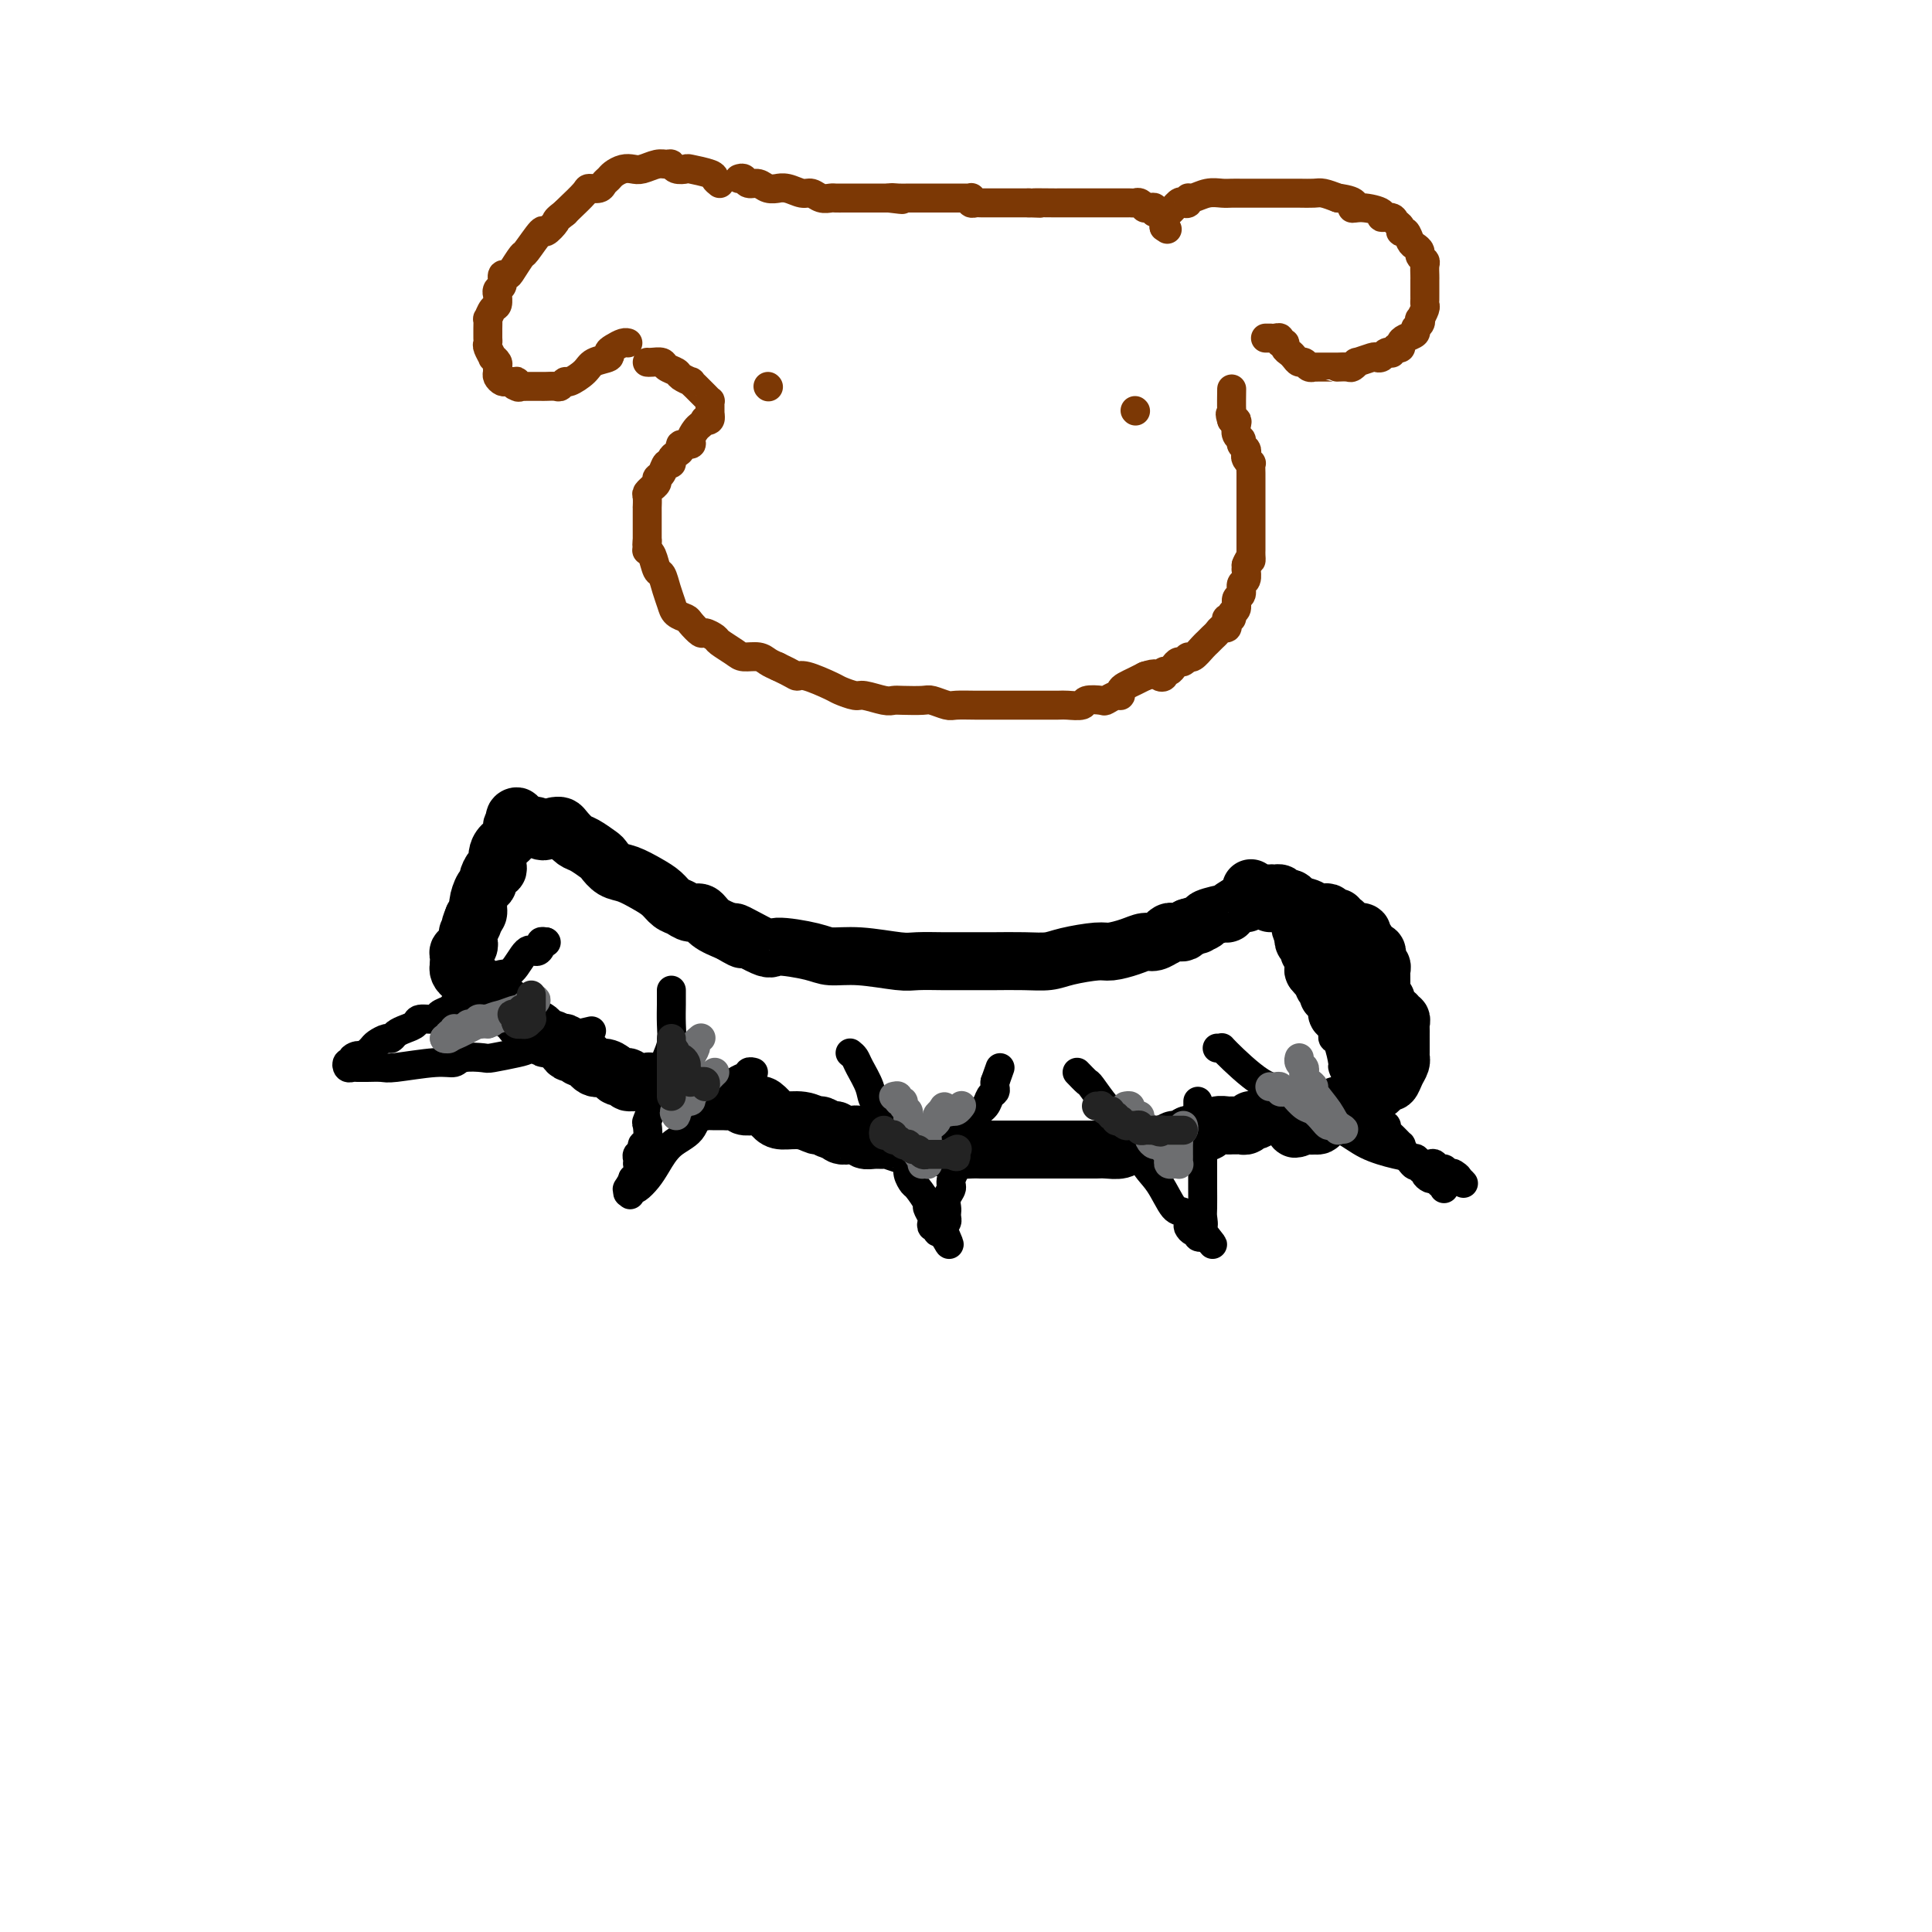 <svg viewBox='0 0 400 400' version='1.1' xmlns='http://www.w3.org/2000/svg' xmlns:xlink='http://www.w3.org/1999/xlink'><g fill='none' stroke='#000000' stroke-width='12' stroke-linecap='round' stroke-linejoin='round'><path d='M115,171c0.026,-0.004 0.052,-0.008 0,0c-0.052,0.008 -0.181,0.028 0,0c0.181,-0.028 0.672,-0.106 1,0c0.328,0.106 0.493,0.394 1,1c0.507,0.606 1.357,1.528 2,2c0.643,0.472 1.080,0.493 2,1c0.920,0.507 2.322,1.501 3,2c0.678,0.499 0.633,0.504 1,1c0.367,0.496 1.148,1.485 2,2c0.852,0.515 1.775,0.557 3,1c1.225,0.443 2.751,1.286 4,2c1.249,0.714 2.222,1.300 3,2c0.778,0.700 1.362,1.514 2,2c0.638,0.486 1.331,0.644 2,1c0.669,0.356 1.313,0.910 2,1c0.687,0.090 1.416,-0.283 2,0c0.584,0.283 1.024,1.224 2,2c0.976,0.776 2.488,1.388 4,2'/><path d='M151,193c5.453,3.218 1.086,0.264 1,0c-0.086,-0.264 4.108,2.163 6,3c1.892,0.837 1.483,0.084 3,0c1.517,-0.084 4.959,0.499 7,1c2.041,0.501 2.679,0.919 4,1c1.321,0.081 3.324,-0.174 6,0c2.676,0.174 6.027,0.779 8,1c1.973,0.221 2.570,0.059 4,0c1.430,-0.059 3.694,-0.016 5,0c1.306,0.016 1.655,0.005 3,0c1.345,-0.005 3.687,-0.004 5,0c1.313,0.004 1.598,0.011 3,0c1.402,-0.011 3.921,-0.041 6,0c2.079,0.041 3.718,0.152 5,0c1.282,-0.152 2.206,-0.567 4,-1c1.794,-0.433 4.458,-0.886 6,-1c1.542,-0.114 1.962,0.109 3,0c1.038,-0.109 2.694,-0.550 4,-1c1.306,-0.450 2.262,-0.909 3,-1c0.738,-0.091 1.258,0.186 2,0c0.742,-0.186 1.704,-0.835 2,-1c0.296,-0.165 -0.075,0.153 0,0c0.075,-0.153 0.598,-0.776 1,-1c0.402,-0.224 0.685,-0.050 1,0c0.315,0.050 0.662,-0.025 1,0c0.338,0.025 0.668,0.150 1,0c0.332,-0.150 0.666,-0.575 1,-1'/><path d='M246,192c4.302,-1.033 0.558,-0.117 0,0c-0.558,0.117 2.071,-0.565 3,-1c0.929,-0.435 0.158,-0.623 1,-1c0.842,-0.377 3.296,-0.942 4,-1c0.704,-0.058 -0.344,0.392 0,0c0.344,-0.392 2.078,-1.626 3,-2c0.922,-0.374 1.032,0.111 1,0c-0.032,-0.111 -0.205,-0.818 0,-1c0.205,-0.182 0.787,0.161 1,0c0.213,-0.161 0.057,-0.828 0,-1c-0.057,-0.172 -0.015,0.150 0,0c0.015,-0.150 0.004,-0.771 0,-1c-0.004,-0.229 -0.001,-0.065 0,0c0.001,0.065 0.001,0.033 0,0'/><path d='M113,172c-0.334,0.113 -0.668,0.226 -1,0c-0.332,-0.226 -0.664,-0.792 -1,-1c-0.336,-0.208 -0.678,-0.060 -1,0c-0.322,0.060 -0.625,0.030 -1,0c-0.375,-0.030 -0.822,-0.060 -1,0c-0.178,0.060 -0.086,0.208 0,0c0.086,-0.208 0.168,-0.774 0,-1c-0.168,-0.226 -0.584,-0.113 -1,0'/><path d='M107,170c-0.930,-0.581 -0.253,-1.033 0,-1c0.253,0.033 0.084,0.551 0,1c-0.084,0.449 -0.082,0.830 0,1c0.082,0.170 0.242,0.128 0,0c-0.242,-0.128 -0.888,-0.343 -1,0c-0.112,0.343 0.311,1.245 0,2c-0.311,0.755 -1.354,1.363 -2,2c-0.646,0.637 -0.895,1.302 -1,2c-0.105,0.698 -0.066,1.430 0,2c0.066,0.570 0.159,0.977 0,1c-0.159,0.023 -0.568,-0.338 -1,0c-0.432,0.338 -0.885,1.376 -1,2c-0.115,0.624 0.110,0.836 0,1c-0.110,0.164 -0.555,0.281 -1,1c-0.445,0.719 -0.889,2.040 -1,3c-0.111,0.960 0.111,1.560 0,2c-0.111,0.440 -0.556,0.720 -1,1'/><path d='M98,190c-1.332,3.196 -0.161,1.185 0,1c0.161,-0.185 -0.688,1.456 -1,2c-0.312,0.544 -0.088,-0.008 0,0c0.088,0.008 0.039,0.577 0,1c-0.039,0.423 -0.067,0.701 0,1c0.067,0.299 0.228,0.619 0,1c-0.228,0.381 -0.846,0.823 -1,1c-0.154,0.177 0.155,0.090 0,0c-0.155,-0.090 -0.774,-0.181 -1,0c-0.226,0.181 -0.061,0.636 0,1c0.061,0.364 0.016,0.636 0,1c-0.016,0.364 -0.005,0.818 0,1c0.005,0.182 0.002,0.091 0,0'/><path d='M95,200c-0.081,0.301 -0.162,0.602 0,1c0.162,0.398 0.569,0.894 1,1c0.431,0.106 0.888,-0.179 1,0c0.112,0.179 -0.120,0.822 0,1c0.120,0.178 0.592,-0.109 1,0c0.408,0.109 0.750,0.614 1,1c0.250,0.386 0.406,0.653 1,1c0.594,0.347 1.625,0.776 2,1c0.375,0.224 0.093,0.245 1,1c0.907,0.755 3.002,2.243 4,3c0.998,0.757 0.897,0.781 1,1c0.103,0.219 0.408,0.632 1,1c0.592,0.368 1.471,0.690 2,1c0.529,0.310 0.709,0.609 1,1c0.291,0.391 0.694,0.875 1,1c0.306,0.125 0.516,-0.107 1,0c0.484,0.107 1.242,0.554 2,1'/><path d='M116,216c3.488,2.432 1.708,0.512 1,0c-0.708,-0.512 -0.345,0.382 0,1c0.345,0.618 0.673,0.958 1,1c0.327,0.042 0.654,-0.214 1,0c0.346,0.214 0.713,0.897 1,1c0.287,0.103 0.495,-0.375 1,0c0.505,0.375 1.306,1.602 2,2c0.694,0.398 1.281,-0.033 2,0c0.719,0.033 1.571,0.531 2,1c0.429,0.469 0.434,0.911 1,1c0.566,0.089 1.694,-0.173 2,0c0.306,0.173 -0.208,0.783 0,1c0.208,0.217 1.139,0.042 2,0c0.861,-0.042 1.653,0.049 2,0c0.347,-0.049 0.249,-0.238 1,0c0.751,0.238 2.352,0.905 3,1c0.648,0.095 0.344,-0.381 1,0c0.656,0.381 2.272,1.619 3,2c0.728,0.381 0.566,-0.094 1,0c0.434,0.094 1.463,0.758 2,1c0.537,0.242 0.582,0.064 1,0c0.418,-0.064 1.210,-0.013 2,0c0.790,0.013 1.577,-0.011 2,0c0.423,0.011 0.481,0.055 1,0c0.519,-0.055 1.498,-0.211 2,0c0.502,0.211 0.527,0.789 1,1c0.473,0.211 1.395,0.057 2,0c0.605,-0.057 0.894,-0.015 1,0c0.106,0.015 0.030,0.004 0,0c-0.030,-0.004 -0.015,-0.002 0,0'/><path d='M157,229c0.231,-0.194 0.461,-0.388 1,0c0.539,0.388 1.386,1.357 2,2c0.614,0.643 0.994,0.961 2,1c1.006,0.039 2.637,-0.201 4,0c1.363,0.201 2.459,0.842 3,1c0.541,0.158 0.529,-0.168 1,0c0.471,0.168 1.425,0.829 2,1c0.575,0.171 0.769,-0.146 1,0c0.231,0.146 0.498,0.757 1,1c0.502,0.243 1.238,0.118 2,0c0.762,-0.118 1.550,-0.229 2,0c0.450,0.229 0.562,0.797 1,1c0.438,0.203 1.202,0.040 2,0c0.798,-0.040 1.631,0.042 2,0c0.369,-0.042 0.273,-0.207 1,0c0.727,0.207 2.277,0.788 3,1c0.723,0.212 0.618,0.057 1,0c0.382,-0.057 1.252,-0.016 2,0c0.748,0.016 1.374,0.008 2,0'/><path d='M192,237c5.746,1.254 2.612,0.389 2,0c-0.612,-0.389 1.297,-0.300 2,0c0.703,0.300 0.201,0.813 1,1c0.799,0.187 2.900,0.050 4,0c1.100,-0.050 1.199,-0.013 2,0c0.801,0.013 2.306,0.004 3,0c0.694,-0.004 0.578,-0.001 1,0c0.422,0.001 1.381,0.000 2,0c0.619,-0.000 0.897,-0.000 1,0c0.103,0.000 0.029,0.000 0,0c-0.029,-0.000 -0.015,-0.000 0,0'/><path d='M210,238c0.266,-0.000 0.532,-0.000 1,0c0.468,0.000 1.136,0.000 2,0c0.864,-0.000 1.922,-0.000 3,0c1.078,0.000 2.176,0.000 3,0c0.824,-0.000 1.374,-0.000 2,0c0.626,0.000 1.326,0.001 2,0c0.674,-0.001 1.320,-0.004 2,0c0.680,0.004 1.393,0.015 2,0c0.607,-0.015 1.107,-0.057 2,0c0.893,0.057 2.178,0.212 3,0c0.822,-0.212 1.180,-0.793 2,-1c0.820,-0.207 2.102,-0.040 3,0c0.898,0.040 1.411,-0.045 2,0c0.589,0.045 1.255,0.222 2,0c0.745,-0.222 1.571,-0.843 2,-1c0.429,-0.157 0.462,0.150 1,0c0.538,-0.150 1.582,-0.757 2,-1c0.418,-0.243 0.209,-0.121 0,0'/><path d='M246,235c6.213,-0.707 3.745,-0.974 3,-1c-0.745,-0.026 0.234,0.189 1,0c0.766,-0.189 1.319,-0.783 2,-1c0.681,-0.217 1.492,-0.057 2,0c0.508,0.057 0.714,0.012 1,0c0.286,-0.012 0.650,0.011 1,0c0.350,-0.011 0.684,-0.054 1,0c0.316,0.054 0.613,0.207 1,0c0.387,-0.207 0.864,-0.773 1,-1c0.136,-0.227 -0.070,-0.114 0,0c0.070,0.114 0.415,0.228 1,0c0.585,-0.228 1.410,-0.797 2,-1c0.590,-0.203 0.946,-0.040 1,0c0.054,0.040 -0.192,-0.042 0,0c0.192,0.042 0.822,0.207 1,0c0.178,-0.207 -0.097,-0.788 0,-1c0.097,-0.212 0.564,-0.057 1,0c0.436,0.057 0.839,0.016 1,0c0.161,-0.016 0.081,-0.008 0,0'/><path d='M263,187c0.024,-0.307 0.048,-0.615 0,-1c-0.048,-0.385 -0.168,-0.849 0,-1c0.168,-0.151 0.622,0.011 1,0c0.378,-0.011 0.679,-0.195 1,0c0.321,0.195 0.663,0.770 1,1c0.337,0.230 0.668,0.115 1,0'/><path d='M267,186c0.672,0.027 0.351,0.595 1,1c0.649,0.405 2.268,0.649 3,1c0.732,0.351 0.578,0.811 1,1c0.422,0.189 1.418,0.107 2,0c0.582,-0.107 0.748,-0.240 1,0c0.252,0.240 0.591,0.852 1,1c0.409,0.148 0.888,-0.167 1,0c0.112,0.167 -0.143,0.815 0,1c0.143,0.185 0.683,-0.095 1,0c0.317,0.095 0.409,0.564 1,1c0.591,0.436 1.679,0.838 2,1c0.321,0.162 -0.125,0.085 0,0c0.125,-0.085 0.822,-0.177 1,0c0.178,0.177 -0.164,0.622 0,1c0.164,0.378 0.832,0.689 1,1c0.168,0.311 -0.165,0.622 0,1c0.165,0.378 0.829,0.822 1,1c0.171,0.178 -0.151,0.090 0,0c0.151,-0.090 0.776,-0.183 1,0c0.224,0.183 0.046,0.640 0,1c-0.046,0.360 0.040,0.621 0,1c-0.040,0.379 -0.207,0.875 0,1c0.207,0.125 0.788,-0.121 1,0c0.212,0.121 0.057,0.610 0,1c-0.057,0.390 -0.015,0.683 0,1c0.015,0.317 0.004,0.660 0,1c-0.004,0.340 -0.001,0.679 0,1c0.001,0.321 0.000,0.625 0,1c-0.000,0.375 -0.000,0.821 0,1c0.000,0.179 0.000,0.089 0,0'/><path d='M286,206c0.863,2.188 1.020,1.160 1,1c-0.020,-0.160 -0.217,0.550 0,1c0.217,0.450 0.846,0.642 1,1c0.154,0.358 -0.169,0.884 0,1c0.169,0.116 0.830,-0.176 1,0c0.170,0.176 -0.151,0.820 0,1c0.151,0.180 0.772,-0.106 1,0c0.228,0.106 0.061,0.602 0,1c-0.061,0.398 -0.016,0.698 0,1c0.016,0.302 0.004,0.606 0,1c-0.004,0.394 -0.001,0.879 0,1c0.001,0.121 0.000,-0.121 0,0c-0.000,0.121 -0.000,0.606 0,1c0.000,0.394 0.001,0.696 0,1c-0.001,0.304 -0.003,0.609 0,1c0.003,0.391 0.012,0.869 0,1c-0.012,0.131 -0.044,-0.086 0,0c0.044,0.086 0.164,0.475 0,1c-0.164,0.525 -0.613,1.186 -1,2c-0.387,0.814 -0.713,1.780 -1,2c-0.287,0.220 -0.537,-0.307 -1,0c-0.463,0.307 -1.140,1.448 -2,2c-0.860,0.552 -1.904,0.516 -3,1c-1.096,0.484 -2.244,1.489 -3,2c-0.756,0.511 -1.120,0.529 -2,1c-0.880,0.471 -2.277,1.394 -3,2c-0.723,0.606 -0.771,0.894 -1,1c-0.229,0.106 -0.639,0.028 -1,0c-0.361,-0.028 -0.675,-0.008 -1,0c-0.325,0.008 -0.663,0.004 -1,0'/><path d='M270,233c-3.060,1.391 -1.710,0.370 -1,0c0.710,-0.370 0.781,-0.089 1,0c0.219,0.089 0.587,-0.014 1,0c0.413,0.014 0.870,0.143 1,0c0.130,-0.143 -0.067,-0.559 0,-1c0.067,-0.441 0.397,-0.906 1,-1c0.603,-0.094 1.480,0.185 2,0c0.520,-0.185 0.682,-0.833 1,-1c0.318,-0.167 0.792,0.147 1,0c0.208,-0.147 0.150,-0.756 0,-1c-0.150,-0.244 -0.394,-0.122 0,0c0.394,0.122 1.425,0.244 2,0c0.575,-0.244 0.694,-0.853 1,-1c0.306,-0.147 0.799,0.167 1,0c0.201,-0.167 0.110,-0.814 0,-1c-0.110,-0.186 -0.240,0.090 0,0c0.240,-0.090 0.849,-0.545 1,-1c0.151,-0.455 -0.156,-0.909 0,-1c0.156,-0.091 0.774,0.183 1,0c0.226,-0.183 0.061,-0.823 0,-1c-0.061,-0.177 -0.016,0.107 0,0c0.016,-0.107 0.004,-0.606 0,-1c-0.004,-0.394 -0.001,-0.683 0,-1c0.001,-0.317 0.000,-0.662 0,-1c-0.000,-0.338 -0.000,-0.669 0,-1'/><path d='M283,220c0.684,-1.567 0.394,-0.983 0,-1c-0.394,-0.017 -0.894,-0.633 -1,-1c-0.106,-0.367 0.180,-0.483 0,-1c-0.180,-0.517 -0.826,-1.434 -1,-2c-0.174,-0.566 0.125,-0.782 0,-1c-0.125,-0.218 -0.673,-0.440 -1,-1c-0.327,-0.560 -0.431,-1.459 -1,-2c-0.569,-0.541 -1.601,-0.723 -2,-1c-0.399,-0.277 -0.163,-0.648 0,-1c0.163,-0.352 0.255,-0.686 0,-1c-0.255,-0.314 -0.857,-0.609 -1,-1c-0.143,-0.391 0.173,-0.878 0,-1c-0.173,-0.122 -0.835,0.121 -1,0c-0.165,-0.121 0.166,-0.606 0,-1c-0.166,-0.394 -0.828,-0.698 -1,-1c-0.172,-0.302 0.146,-0.602 0,-1c-0.146,-0.398 -0.757,-0.893 -1,-1c-0.243,-0.107 -0.118,0.175 0,0c0.118,-0.175 0.228,-0.807 0,-1c-0.228,-0.193 -0.793,0.054 -1,0c-0.207,-0.054 -0.054,-0.407 0,-1c0.054,-0.593 0.011,-1.426 0,-2c-0.011,-0.574 0.012,-0.889 0,-1c-0.012,-0.111 -0.060,-0.019 0,0c0.060,0.019 0.226,-0.036 0,0c-0.226,0.036 -0.844,0.164 -1,0c-0.156,-0.164 0.150,-0.621 0,-1c-0.150,-0.379 -0.757,-0.680 -1,-1c-0.243,-0.320 -0.121,-0.660 0,-1'/><path d='M270,194c-1.845,-4.005 0.042,-1.018 1,0c0.958,1.018 0.988,0.067 1,0c0.012,-0.067 0.005,0.750 0,1c-0.005,0.250 -0.009,-0.066 0,0c0.009,0.066 0.029,0.514 0,1c-0.029,0.486 -0.109,1.009 0,1c0.109,-0.009 0.408,-0.549 1,0c0.592,0.549 1.478,2.187 2,3c0.522,0.813 0.679,0.800 1,1c0.321,0.200 0.805,0.614 1,1c0.195,0.386 0.101,0.744 0,1c-0.101,0.256 -0.209,0.409 0,1c0.209,0.591 0.735,1.619 1,2c0.265,0.381 0.269,0.113 0,0c-0.269,-0.113 -0.811,-0.071 -1,0c-0.189,0.071 -0.026,0.173 0,0c0.026,-0.173 -0.087,-0.619 0,-1c0.087,-0.381 0.373,-0.695 0,-1c-0.373,-0.305 -1.404,-0.601 -2,-1c-0.596,-0.399 -0.758,-0.901 -1,-1c-0.242,-0.099 -0.565,0.204 -1,0c-0.435,-0.204 -0.981,-0.915 -1,-1c-0.019,-0.085 0.491,0.458 1,1'/><path d='M273,202c-0.548,-0.679 0.583,-0.375 1,0c0.417,0.375 0.119,0.821 0,1c-0.119,0.179 -0.060,0.089 0,0'/></g>
<g fill='none' stroke='#000000' stroke-width='6' stroke-linecap='round' stroke-linejoin='round'><path d='M113,195c0.000,0.000 0.100,0.100 0.1,0.1'/><path d='M113,195c-0.442,-0.074 -0.884,-0.149 -1,0c-0.116,0.149 0.094,0.520 0,1c-0.094,0.480 -0.491,1.067 -1,1c-0.509,-0.067 -1.129,-0.789 -2,0c-0.871,0.789 -1.994,3.090 -3,4c-1.006,0.910 -1.895,0.429 -3,1c-1.105,0.571 -2.428,2.195 -3,3c-0.572,0.805 -0.395,0.793 -1,1c-0.605,0.207 -1.991,0.634 -3,1c-1.009,0.366 -1.640,0.672 -2,1c-0.360,0.328 -0.449,0.679 -1,1c-0.551,0.321 -1.565,0.611 -2,1c-0.435,0.389 -0.291,0.878 -1,1c-0.709,0.122 -2.270,-0.121 -3,0c-0.730,0.121 -0.628,0.606 -1,1c-0.372,0.394 -1.217,0.697 -2,1c-0.783,0.303 -1.505,0.606 -2,1c-0.495,0.394 -0.762,0.879 -1,1c-0.238,0.121 -0.445,-0.122 -1,0c-0.555,0.122 -1.457,0.610 -2,1c-0.543,0.390 -0.727,0.683 -1,1c-0.273,0.317 -0.637,0.659 -1,1'/><path d='M76,218c-6.112,3.802 -2.892,1.807 -2,1c0.892,-0.807 -0.542,-0.427 -1,0c-0.458,0.427 0.062,0.899 0,1c-0.062,0.101 -0.707,-0.169 -1,0c-0.293,0.169 -0.235,0.777 0,1c0.235,0.223 0.648,0.059 1,0c0.352,-0.059 0.645,-0.015 1,0c0.355,0.015 0.773,-0.000 1,0c0.227,0.000 0.264,0.015 1,0c0.736,-0.015 2.173,-0.060 3,0c0.827,0.060 1.045,0.226 3,0c1.955,-0.226 5.647,-0.844 8,-1c2.353,-0.156 3.365,0.151 4,0c0.635,-0.151 0.891,-0.760 2,-1c1.109,-0.240 3.071,-0.110 4,0c0.929,0.110 0.826,0.201 2,0c1.174,-0.201 3.624,-0.695 5,-1c1.376,-0.305 1.678,-0.420 3,-1c1.322,-0.580 3.663,-1.623 5,-2c1.337,-0.377 1.669,-0.087 2,0c0.331,0.087 0.660,-0.029 1,0c0.340,0.029 0.689,0.204 1,0c0.311,-0.204 0.584,-0.786 1,-1c0.416,-0.214 0.976,-0.061 1,0c0.024,0.061 -0.488,0.031 -1,0'/><path d='M120,214c4.333,-1.000 2.167,-0.500 0,0'/><path d='M139,205c0.001,0.314 0.001,0.629 0,1c-0.001,0.371 -0.004,0.799 0,1c0.004,0.201 0.013,0.176 0,1c-0.013,0.824 -0.050,2.497 0,4c0.050,1.503 0.186,2.834 0,4c-0.186,1.166 -0.695,2.166 -1,3c-0.305,0.834 -0.408,1.503 -1,3c-0.592,1.497 -1.674,3.823 -2,5c-0.326,1.177 0.105,1.204 0,2c-0.105,0.796 -0.745,2.360 -1,3c-0.255,0.640 -0.125,0.357 0,1c0.125,0.643 0.244,2.213 0,3c-0.244,0.787 -0.850,0.789 -1,1c-0.150,0.211 0.156,0.629 0,1c-0.156,0.371 -0.773,0.695 -1,1c-0.227,0.305 -0.064,0.593 0,1c0.064,0.407 0.027,0.934 0,1c-0.027,0.066 -0.046,-0.328 0,0c0.046,0.328 0.156,1.380 0,2c-0.156,0.620 -0.578,0.810 -1,1'/><path d='M131,244c-1.177,6.194 -0.120,2.178 0,1c0.120,-1.178 -0.697,0.483 -1,1c-0.303,0.517 -0.093,-0.109 0,0c0.093,0.109 0.070,0.952 0,1c-0.070,0.048 -0.185,-0.699 0,-1c0.185,-0.301 0.670,-0.157 1,0c0.330,0.157 0.505,0.325 1,0c0.495,-0.325 1.311,-1.144 2,-2c0.689,-0.856 1.253,-1.749 2,-3c0.747,-1.251 1.679,-2.860 3,-4c1.321,-1.140 3.030,-1.810 4,-3c0.970,-1.190 1.200,-2.901 2,-4c0.800,-1.099 2.170,-1.586 3,-2c0.830,-0.414 1.118,-0.756 1,-1c-0.118,-0.244 -0.644,-0.390 0,-1c0.644,-0.610 2.459,-1.684 3,-2c0.541,-0.316 -0.191,0.126 0,0c0.191,-0.126 1.305,-0.818 2,-1c0.695,-0.182 0.970,0.147 1,0c0.030,-0.147 -0.184,-0.770 0,-1c0.184,-0.230 0.767,-0.066 1,0c0.233,0.066 0.117,0.033 0,0'/><path d='M176,218c0.366,0.296 0.733,0.592 1,1c0.267,0.408 0.435,0.929 1,2c0.565,1.071 1.528,2.691 2,4c0.472,1.309 0.454,2.308 1,3c0.546,0.692 1.655,1.077 2,2c0.345,0.923 -0.075,2.383 0,3c0.075,0.617 0.646,0.392 1,1c0.354,0.608 0.490,2.051 1,3c0.510,0.949 1.392,1.404 2,2c0.608,0.596 0.941,1.333 1,2c0.059,0.667 -0.157,1.263 0,2c0.157,0.737 0.687,1.616 1,2c0.313,0.384 0.410,0.274 1,1c0.590,0.726 1.674,2.290 2,3c0.326,0.710 -0.105,0.568 0,1c0.105,0.432 0.745,1.440 1,2c0.255,0.560 0.123,0.672 0,1c-0.123,0.328 -0.239,0.871 0,1c0.239,0.129 0.834,-0.158 1,0c0.166,0.158 -0.095,0.759 0,1c0.095,0.241 0.548,0.120 1,0'/><path d='M195,255c2.956,5.561 0.844,0.965 0,-1c-0.844,-1.965 -0.422,-1.299 0,-1c0.422,0.299 0.844,0.232 1,0c0.156,-0.232 0.046,-0.629 0,-1c-0.046,-0.371 -0.028,-0.716 0,-1c0.028,-0.284 0.067,-0.506 0,-1c-0.067,-0.494 -0.240,-1.259 0,-2c0.240,-0.741 0.891,-1.459 1,-2c0.109,-0.541 -0.325,-0.906 0,-2c0.325,-1.094 1.410,-2.916 2,-4c0.590,-1.084 0.687,-1.431 1,-2c0.313,-0.569 0.843,-1.361 1,-2c0.157,-0.639 -0.059,-1.127 0,-2c0.059,-0.873 0.394,-2.132 1,-3c0.606,-0.868 1.483,-1.347 2,-2c0.517,-0.653 0.674,-1.481 1,-2c0.326,-0.519 0.819,-0.727 1,-1c0.181,-0.273 0.048,-0.609 0,-1c-0.048,-0.391 -0.013,-0.836 0,-1c0.013,-0.164 0.004,-0.047 0,0c-0.004,0.047 -0.002,0.023 0,0'/><path d='M206,224c1.833,-5.167 0.917,-2.583 0,0'/><path d='M223,222c0.809,0.842 1.618,1.684 2,2c0.382,0.316 0.338,0.106 1,1c0.662,0.894 2.031,2.892 3,4c0.969,1.108 1.539,1.325 2,2c0.461,0.675 0.812,1.809 1,2c0.188,0.191 0.214,-0.561 1,0c0.786,0.561 2.333,2.436 3,4c0.667,1.564 0.456,2.818 1,4c0.544,1.182 1.844,2.291 3,4c1.156,1.709 2.169,4.017 3,5c0.831,0.983 1.481,0.641 2,1c0.519,0.359 0.909,1.420 1,2c0.091,0.580 -0.115,0.678 0,1c0.115,0.322 0.553,0.868 1,1c0.447,0.132 0.903,-0.150 1,0c0.097,0.150 -0.166,0.733 0,1c0.166,0.267 0.762,0.219 1,0c0.238,-0.219 0.119,-0.610 0,-1'/><path d='M249,255c4.022,5.138 1.078,1.482 0,0c-1.078,-1.482 -0.289,-0.792 0,-1c0.289,-0.208 0.077,-1.315 0,-2c-0.077,-0.685 -0.021,-0.947 0,-2c0.021,-1.053 0.006,-2.898 0,-4c-0.006,-1.102 -0.002,-1.461 0,-2c0.002,-0.539 0.001,-1.257 0,-2c-0.001,-0.743 -0.004,-1.511 0,-2c0.004,-0.489 0.015,-0.698 0,-1c-0.015,-0.302 -0.057,-0.697 0,-1c0.057,-0.303 0.211,-0.515 0,-1c-0.211,-0.485 -0.789,-1.243 -1,-2c-0.211,-0.757 -0.057,-1.512 0,-2c0.057,-0.488 0.015,-0.709 0,-1c-0.015,-0.291 -0.004,-0.653 0,-1c0.004,-0.347 0.001,-0.681 0,-1c-0.001,-0.319 -0.000,-0.624 0,-1c0.000,-0.376 0.000,-0.822 0,-1c-0.000,-0.178 -0.000,-0.089 0,0'/><path d='M252,217c0.487,0.059 0.973,0.117 1,0c0.027,-0.117 -0.407,-0.410 1,1c1.407,1.410 4.654,4.525 7,6c2.346,1.475 3.791,1.312 5,2c1.209,0.688 2.181,2.228 3,3c0.819,0.772 1.483,0.777 2,1c0.517,0.223 0.885,0.665 1,1c0.115,0.335 -0.025,0.562 1,1c1.025,0.438 3.215,1.088 5,2c1.785,0.912 3.164,2.087 5,3c1.836,0.913 4.127,1.564 6,2c1.873,0.436 3.328,0.657 4,1c0.672,0.343 0.562,0.809 1,1c0.438,0.191 1.424,0.106 2,0c0.576,-0.106 0.742,-0.235 1,0c0.258,0.235 0.608,0.832 1,1c0.392,0.168 0.826,-0.095 1,0c0.174,0.095 0.087,0.547 0,1'/><path d='M299,243c4.585,1.812 2.549,0.341 2,0c-0.549,-0.341 0.391,0.447 1,1c0.609,0.553 0.888,0.872 1,1c0.112,0.128 0.056,0.064 0,0'/><path d='M276,213c0.022,0.308 0.044,0.617 0,1c-0.044,0.383 -0.152,0.842 0,1c0.152,0.158 0.566,0.016 1,1c0.434,0.984 0.890,3.093 1,4c0.110,0.907 -0.125,0.610 0,1c0.125,0.390 0.610,1.466 1,2c0.390,0.534 0.685,0.527 1,1c0.315,0.473 0.649,1.425 1,2c0.351,0.575 0.720,0.771 1,1c0.280,0.229 0.471,0.491 1,1c0.529,0.509 1.395,1.264 2,2c0.605,0.736 0.948,1.453 1,2c0.052,0.547 -0.189,0.925 0,1c0.189,0.075 0.806,-0.153 1,0c0.194,0.153 -0.036,0.687 0,1c0.036,0.313 0.340,0.403 1,1c0.660,0.597 1.678,1.699 2,2c0.322,0.301 -0.051,-0.200 0,0c0.051,0.200 0.525,1.100 1,2'/><path d='M291,239c2.714,4.183 1.999,1.642 2,1c0.001,-0.642 0.717,0.615 1,1c0.283,0.385 0.131,-0.103 0,0c-0.131,0.103 -0.243,0.799 0,1c0.243,0.201 0.840,-0.091 1,0c0.160,0.091 -0.116,0.564 0,1c0.116,0.436 0.623,0.834 1,1c0.377,0.166 0.623,0.101 1,0c0.377,-0.101 0.886,-0.237 1,0c0.114,0.237 -0.166,0.848 0,1c0.166,0.152 0.776,-0.155 1,0c0.224,0.155 0.060,0.773 0,1c-0.060,0.227 -0.017,0.065 0,0c0.017,-0.065 0.009,-0.032 0,0'/></g>
<g fill='none' stroke='#6D6E70' stroke-width='6' stroke-linecap='round' stroke-linejoin='round'><path d='M92,215c0.657,-0.104 1.314,-0.209 3,-1c1.686,-0.791 4.402,-2.269 6,-3c1.598,-0.731 2.077,-0.717 3,-1c0.923,-0.283 2.291,-0.864 3,-1c0.709,-0.136 0.760,0.173 1,0c0.240,-0.173 0.668,-0.827 1,-1c0.332,-0.173 0.569,0.135 1,0c0.431,-0.135 1.055,-0.713 1,-1c-0.055,-0.287 -0.788,-0.283 -1,0c-0.212,0.283 0.097,0.845 0,1c-0.097,0.155 -0.599,-0.099 -1,0c-0.401,0.099 -0.700,0.549 -1,1'/><path d='M108,209c2.161,-0.745 -0.436,0.393 -2,1c-1.564,0.607 -2.094,0.683 -3,1c-0.906,0.317 -2.189,0.873 -3,1c-0.811,0.127 -1.150,-0.177 -2,0c-0.850,0.177 -2.213,0.836 -3,1c-0.787,0.164 -1.000,-0.167 -1,0c0.000,0.167 0.214,0.830 0,1c-0.214,0.170 -0.854,-0.154 -1,0c-0.146,0.154 0.202,0.785 0,1c-0.202,0.215 -0.955,0.015 -1,0c-0.045,-0.015 0.618,0.155 1,0c0.382,-0.155 0.484,-0.634 1,-1c0.516,-0.366 1.448,-0.620 2,-1c0.552,-0.380 0.726,-0.887 1,-1c0.274,-0.113 0.648,0.169 1,0c0.352,-0.169 0.682,-0.787 1,-1c0.318,-0.213 0.624,-0.019 1,0c0.376,0.019 0.822,-0.137 1,0c0.178,0.137 0.089,0.569 0,1'/><path d='M101,212c1.333,-0.500 0.667,-0.250 0,0'/><path d='M145,215c0.121,-0.097 0.243,-0.195 0,0c-0.243,0.195 -0.850,0.682 -1,1c-0.150,0.318 0.156,0.466 0,1c-0.156,0.534 -0.774,1.452 -1,2c-0.226,0.548 -0.059,0.725 0,1c0.059,0.275 0.012,0.647 0,1c-0.012,0.353 0.012,0.686 0,1c-0.012,0.314 -0.060,0.609 0,1c0.060,0.391 0.226,0.878 0,1c-0.226,0.122 -0.845,-0.121 -1,0c-0.155,0.121 0.155,0.606 0,1c-0.155,0.394 -0.776,0.697 -1,1c-0.224,0.303 -0.050,0.607 0,1c0.050,0.393 -0.025,0.875 0,1c0.025,0.125 0.150,-0.107 0,0c-0.150,0.107 -0.575,0.554 -1,1'/><path d='M140,229c-0.777,2.318 -0.219,1.115 0,1c0.219,-0.115 0.101,0.860 0,1c-0.101,0.140 -0.184,-0.554 0,-1c0.184,-0.446 0.637,-0.645 1,-1c0.363,-0.355 0.637,-0.865 1,-1c0.363,-0.135 0.815,0.105 1,0c0.185,-0.105 0.101,-0.554 0,-1c-0.101,-0.446 -0.220,-0.890 0,-1c0.220,-0.110 0.780,0.115 1,0c0.220,-0.115 0.100,-0.569 0,-1c-0.100,-0.431 -0.181,-0.837 0,-1c0.181,-0.163 0.623,-0.082 1,0c0.377,0.082 0.689,0.166 1,0c0.311,-0.166 0.622,-0.583 1,-1c0.378,-0.417 0.822,-0.833 1,-1c0.178,-0.167 0.089,-0.083 0,0'/><path d='M185,227c0.455,-0.120 0.910,-0.239 1,0c0.090,0.239 -0.186,0.838 0,1c0.186,0.162 0.834,-0.112 1,0c0.166,0.112 -0.151,0.609 0,1c0.151,0.391 0.772,0.677 1,1c0.228,0.323 0.065,0.682 0,1c-0.065,0.318 -0.033,0.596 0,1c0.033,0.404 0.065,0.934 0,1c-0.065,0.066 -0.228,-0.333 0,0c0.228,0.333 0.846,1.399 1,2c0.154,0.601 -0.154,0.738 0,1c0.154,0.262 0.772,0.647 1,1c0.228,0.353 0.065,0.672 0,1c-0.065,0.328 -0.033,0.664 0,1'/><path d='M190,239c1.001,1.812 1.004,0.342 1,0c-0.004,-0.342 -0.015,0.445 0,1c0.015,0.555 0.057,0.878 0,1c-0.057,0.122 -0.211,0.044 0,0c0.211,-0.044 0.789,-0.053 1,0c0.211,0.053 0.057,0.168 0,0c-0.057,-0.168 -0.015,-0.619 0,-1c0.015,-0.381 0.004,-0.693 0,-1c-0.004,-0.307 -0.002,-0.611 0,-1c0.002,-0.389 0.003,-0.864 0,-1c-0.003,-0.136 -0.011,0.066 0,0c0.011,-0.066 0.041,-0.399 0,-1c-0.041,-0.601 -0.152,-1.470 0,-2c0.152,-0.530 0.566,-0.719 1,-1c0.434,-0.281 0.886,-0.653 1,-1c0.114,-0.347 -0.110,-0.671 0,-1c0.110,-0.329 0.555,-0.665 1,-1'/><path d='M195,230c0.627,-1.703 0.693,-0.460 1,0c0.307,0.460 0.853,0.137 1,0c0.147,-0.137 -0.105,-0.088 0,0c0.105,0.088 0.567,0.216 1,0c0.433,-0.216 0.838,-0.776 1,-1c0.162,-0.224 0.081,-0.112 0,0'/><path d='M233,229c0.417,-0.083 0.834,-0.167 1,0c0.166,0.167 0.082,0.583 0,1c-0.082,0.417 -0.162,0.834 0,1c0.162,0.166 0.564,0.082 1,0c0.436,-0.082 0.905,-0.163 1,0c0.095,0.163 -0.185,0.568 0,1c0.185,0.432 0.833,0.889 1,1c0.167,0.111 -0.148,-0.124 0,0c0.148,0.124 0.761,0.607 1,1c0.239,0.393 0.106,0.698 0,1c-0.106,0.302 -0.186,0.603 0,1c0.186,0.397 0.637,0.890 1,1c0.363,0.110 0.636,-0.163 1,0c0.364,0.163 0.818,0.761 1,1c0.182,0.239 0.091,0.120 0,0'/><path d='M241,238c1.459,1.574 1.108,1.010 1,1c-0.108,-0.010 0.027,0.533 0,1c-0.027,0.467 -0.218,0.858 0,1c0.218,0.142 0.843,0.035 1,0c0.157,-0.035 -0.154,0.002 0,0c0.154,-0.002 0.773,-0.042 1,0c0.227,0.042 0.061,0.166 0,0c-0.061,-0.166 -0.016,-0.622 0,-1c0.016,-0.378 0.003,-0.679 0,-1c-0.003,-0.321 0.003,-0.663 0,-1c-0.003,-0.337 -0.015,-0.668 0,-1c0.015,-0.332 0.056,-0.663 0,-1c-0.056,-0.337 -0.211,-0.678 0,-1c0.211,-0.322 0.788,-0.625 1,-1c0.212,-0.375 0.061,-0.821 0,-1c-0.061,-0.179 -0.030,-0.089 0,0'/><path d='M263,225c-0.081,-0.008 -0.162,-0.016 0,0c0.162,0.016 0.568,0.056 1,0c0.432,-0.056 0.891,-0.207 1,0c0.109,0.207 -0.130,0.772 0,1c0.130,0.228 0.629,0.121 1,0c0.371,-0.121 0.613,-0.255 1,0c0.387,0.255 0.919,0.898 1,1c0.081,0.102 -0.291,-0.337 0,0c0.291,0.337 1.244,1.450 2,2c0.756,0.550 1.317,0.539 2,1c0.683,0.461 1.490,1.396 2,2c0.510,0.604 0.725,0.877 1,1c0.275,0.123 0.610,0.095 1,0c0.390,-0.095 0.836,-0.256 1,0c0.164,0.256 0.047,0.930 0,1c-0.047,0.070 -0.023,-0.465 0,-1'/><path d='M277,233c2.238,1.358 0.831,0.753 0,0c-0.831,-0.753 -1.088,-1.655 -2,-3c-0.912,-1.345 -2.479,-3.134 -3,-4c-0.521,-0.866 0.005,-0.809 0,-1c-0.005,-0.191 -0.541,-0.628 -1,-1c-0.459,-0.372 -0.841,-0.678 -1,-1c-0.159,-0.322 -0.095,-0.661 0,-1c0.095,-0.339 0.221,-0.679 0,-1c-0.221,-0.321 -0.790,-0.625 -1,-1c-0.210,-0.375 -0.060,-0.821 0,-1c0.060,-0.179 0.030,-0.089 0,0'/></g>
<g fill='none' stroke='#232323' stroke-width='6' stroke-linecap='round' stroke-linejoin='round'><path d='M139,227c0.000,-0.231 0.000,-0.463 0,-1c0.000,-0.537 0.000,-1.380 0,-2c0.000,-0.620 0.000,-1.016 0,-2c0.000,-0.984 0.000,-2.555 0,-3c0.000,-0.445 0.000,0.238 0,0c0.000,-0.238 0.000,-1.395 0,-2c0.000,-0.605 0.000,-0.657 0,-1c0.000,-0.343 0.000,-0.979 0,-1c-0.000,-0.021 0.000,0.571 0,1c0.000,0.429 0.000,0.694 0,1c0.000,0.306 0.000,0.653 0,1'/><path d='M139,218c0.238,-1.456 0.835,-0.598 1,0c0.165,0.598 -0.100,0.934 0,1c0.100,0.066 0.566,-0.137 1,0c0.434,0.137 0.834,0.615 1,1c0.166,0.385 0.096,0.678 0,1c-0.096,0.322 -0.219,0.675 0,1c0.219,0.325 0.779,0.623 1,1c0.221,0.377 0.101,0.832 0,1c-0.101,0.168 -0.185,0.049 0,0c0.185,-0.049 0.638,-0.027 1,0c0.362,0.027 0.633,0.059 1,0c0.367,-0.059 0.830,-0.208 1,0c0.170,0.208 0.049,0.774 0,1c-0.049,0.226 -0.024,0.113 0,0'/><path d='M183,234c-0.081,0.414 -0.162,0.828 0,1c0.162,0.172 0.568,0.102 1,0c0.432,-0.102 0.890,-0.237 1,0c0.110,0.237 -0.129,0.847 0,1c0.129,0.153 0.626,-0.151 1,0c0.374,0.151 0.625,0.757 1,1c0.375,0.243 0.874,0.121 1,0c0.126,-0.121 -0.120,-0.243 0,0c0.120,0.243 0.606,0.850 1,1c0.394,0.150 0.697,-0.156 1,0c0.303,0.156 0.606,0.774 1,1c0.394,0.226 0.879,0.061 1,0c0.121,-0.061 -0.122,-0.016 0,0c0.122,0.016 0.610,0.004 1,0c0.390,-0.004 0.682,-0.001 1,0c0.318,0.001 0.663,0.000 1,0c0.337,-0.000 0.668,-0.000 1,0c0.332,0.000 0.666,0.000 1,0'/><path d='M197,239c2.107,0.833 0.375,0.417 0,0c-0.375,-0.417 0.607,-0.833 1,-1c0.393,-0.167 0.196,-0.083 0,0'/><path d='M227,229c0.444,0.033 0.888,0.065 1,0c0.112,-0.065 -0.110,-0.229 0,0c0.110,0.229 0.550,0.850 1,1c0.450,0.150 0.909,-0.170 1,0c0.091,0.170 -0.187,0.829 0,1c0.187,0.171 0.838,-0.147 1,0c0.162,0.147 -0.164,0.757 0,1c0.164,0.243 0.817,0.118 1,0c0.183,-0.118 -0.105,-0.229 0,0c0.105,0.229 0.601,0.797 1,1c0.399,0.203 0.699,0.040 1,0c0.301,-0.040 0.602,0.042 1,0c0.398,-0.042 0.894,-0.207 1,0c0.106,0.207 -0.179,0.788 0,1c0.179,0.212 0.821,0.057 1,0c0.179,-0.057 -0.106,-0.015 0,0c0.106,0.015 0.602,0.004 1,0c0.398,-0.004 0.699,-0.002 1,0'/><path d='M239,234c2.019,0.774 1.066,0.207 1,0c-0.066,-0.207 0.756,-0.056 1,0c0.244,0.056 -0.088,0.015 0,0c0.088,-0.015 0.598,-0.004 1,0c0.402,0.004 0.695,0.001 1,0c0.305,-0.001 0.620,-0.000 1,0c0.380,0.000 0.823,0.000 1,0c0.177,-0.000 0.089,-0.000 0,0'/><path d='M110,206c-0.000,0.334 -0.000,0.668 0,1c0.000,0.332 0.001,0.662 0,1c-0.001,0.338 -0.003,0.683 0,1c0.003,0.317 0.011,0.607 0,1c-0.011,0.393 -0.040,0.890 0,1c0.040,0.110 0.151,-0.166 0,0c-0.151,0.166 -0.562,0.774 -1,1c-0.438,0.226 -0.901,0.071 -1,0c-0.099,-0.071 0.166,-0.058 0,0c-0.166,0.058 -0.762,0.159 -1,0c-0.238,-0.159 -0.119,-0.580 0,-1'/><path d='M107,211c-0.483,0.834 -0.192,0.420 0,0c0.192,-0.420 0.285,-0.844 0,-1c-0.285,-0.156 -0.948,-0.043 -1,0c-0.052,0.043 0.507,0.015 1,0c0.493,-0.015 0.921,-0.018 1,0c0.079,0.018 -0.189,0.057 0,0c0.189,-0.057 0.836,-0.211 1,0c0.164,0.211 -0.155,0.786 0,1c0.155,0.214 0.784,0.068 1,0c0.216,-0.068 0.020,-0.057 0,0c-0.020,0.057 0.137,0.159 0,0c-0.137,-0.159 -0.569,-0.580 -1,-1'/><path d='M109,210c0.083,-0.094 -0.710,0.171 -1,0c-0.290,-0.171 -0.078,-0.777 0,-1c0.078,-0.223 0.022,-0.064 0,0c-0.022,0.064 -0.011,0.032 0,0'/></g>
<g fill='none' stroke='#7C3805' stroke-width='6' stroke-linecap='round' stroke-linejoin='round'><path d='M149,38c-0.427,-0.339 -0.853,-0.678 -1,-1c-0.147,-0.322 -0.014,-0.626 -1,-1c-0.986,-0.374 -3.090,-0.818 -4,-1c-0.910,-0.182 -0.627,-0.102 -1,0c-0.373,0.102 -1.402,0.227 -2,0c-0.598,-0.227 -0.765,-0.807 -1,-1c-0.235,-0.193 -0.538,0.000 -1,0c-0.462,-0.000 -1.083,-0.193 -2,0c-0.917,0.193 -2.129,0.773 -3,1c-0.871,0.227 -1.399,0.102 -2,0c-0.601,-0.102 -1.273,-0.181 -2,0c-0.727,0.181 -1.508,0.623 -2,1c-0.492,0.377 -0.693,0.691 -1,1c-0.307,0.309 -0.720,0.615 -1,1c-0.280,0.385 -0.429,0.849 -1,1c-0.571,0.151 -1.565,-0.011 -2,0c-0.435,0.011 -0.309,0.195 -1,1c-0.691,0.805 -2.197,2.230 -3,3c-0.803,0.770 -0.901,0.885 -1,1'/><path d='M117,44c-2.192,1.707 -1.671,1.474 -2,2c-0.329,0.526 -1.506,1.811 -2,2c-0.494,0.189 -0.303,-0.720 -1,0c-0.697,0.720 -2.282,3.067 -3,4c-0.718,0.933 -0.570,0.453 -1,1c-0.430,0.547 -1.440,2.121 -2,3c-0.560,0.879 -0.672,1.063 -1,1c-0.328,-0.063 -0.873,-0.373 -1,0c-0.127,0.373 0.163,1.427 0,2c-0.163,0.573 -0.778,0.663 -1,1c-0.222,0.337 -0.049,0.921 0,1c0.049,0.079 -0.025,-0.349 0,0c0.025,0.349 0.150,1.473 0,2c-0.150,0.527 -0.576,0.456 -1,1c-0.424,0.544 -0.846,1.704 -1,2c-0.154,0.296 -0.041,-0.271 0,0c0.041,0.271 0.010,1.381 0,2c-0.010,0.619 0.001,0.748 0,1c-0.001,0.252 -0.015,0.627 0,1c0.015,0.373 0.060,0.744 0,1c-0.060,0.256 -0.227,0.397 0,1c0.227,0.603 0.846,1.667 1,2c0.154,0.333 -0.156,-0.066 0,0c0.156,0.066 0.777,0.596 1,1c0.223,0.404 0.049,0.683 0,1c-0.049,0.317 0.028,0.673 0,1c-0.028,0.327 -0.162,0.624 0,1c0.162,0.376 0.621,0.832 1,1c0.379,0.168 0.680,0.048 1,0c0.320,-0.048 0.660,-0.024 1,0'/><path d='M106,79c1.017,1.950 1.060,0.326 1,0c-0.060,-0.326 -0.223,0.645 0,1c0.223,0.355 0.833,0.095 1,0c0.167,-0.095 -0.110,-0.026 0,0c0.110,0.026 0.606,0.007 1,0c0.394,-0.007 0.687,-0.002 1,0c0.313,0.002 0.647,0.002 1,0c0.353,-0.002 0.725,-0.005 1,0c0.275,0.005 0.453,0.017 1,0c0.547,-0.017 1.463,-0.063 2,0c0.537,0.063 0.695,0.234 1,0c0.305,-0.234 0.759,-0.875 1,-1c0.241,-0.125 0.271,0.265 1,0c0.729,-0.265 2.159,-1.184 3,-2c0.841,-0.816 1.093,-1.529 2,-2c0.907,-0.471 2.467,-0.701 3,-1c0.533,-0.299 0.038,-0.669 0,-1c-0.038,-0.331 0.382,-0.625 1,-1c0.618,-0.375 1.434,-0.833 2,-1c0.566,-0.167 0.883,-0.045 1,0c0.117,0.045 0.033,0.013 0,0c-0.033,-0.013 -0.017,-0.006 0,0'/><path d='M241,44c-0.058,-0.060 -0.117,-0.120 0,0c0.117,0.120 0.409,0.420 1,0c0.591,-0.420 1.480,-1.562 2,-2c0.520,-0.438 0.670,-0.174 1,0c0.330,0.174 0.841,0.257 1,0c0.159,-0.257 -0.032,-0.853 0,-1c0.032,-0.147 0.288,0.157 1,0c0.712,-0.157 1.881,-0.774 3,-1c1.119,-0.226 2.189,-0.061 3,0c0.811,0.061 1.365,0.016 2,0c0.635,-0.016 1.352,-0.004 2,0c0.648,0.004 1.227,0.001 2,0c0.773,-0.001 1.739,-0.001 3,0c1.261,0.001 2.816,0.003 4,0c1.184,-0.003 1.998,-0.011 3,0c1.002,0.011 2.193,0.041 3,0c0.807,-0.041 1.231,-0.155 2,0c0.769,0.155 1.885,0.577 3,1'/><path d='M277,41c4.802,0.619 3.308,1.668 3,2c-0.308,0.332 0.572,-0.051 2,0c1.428,0.051 3.406,0.538 4,1c0.594,0.462 -0.195,0.899 0,1c0.195,0.101 1.376,-0.132 2,0c0.624,0.132 0.692,0.631 1,1c0.308,0.369 0.856,0.610 1,1c0.144,0.390 -0.115,0.931 0,1c0.115,0.069 0.604,-0.332 1,0c0.396,0.332 0.698,1.399 1,2c0.302,0.601 0.603,0.737 1,1c0.397,0.263 0.891,0.651 1,1c0.109,0.349 -0.167,0.657 0,1c0.167,0.343 0.777,0.721 1,1c0.223,0.279 0.060,0.460 0,1c-0.060,0.540 -0.016,1.440 0,2c0.016,0.560 0.004,0.780 0,1c-0.004,0.220 -0.000,0.439 0,1c0.000,0.561 -0.004,1.465 0,2c0.004,0.535 0.015,0.703 0,1c-0.015,0.297 -0.055,0.724 0,1c0.055,0.276 0.207,0.403 0,1c-0.207,0.597 -0.772,1.666 -1,2c-0.228,0.334 -0.120,-0.065 0,0c0.120,0.065 0.253,0.595 0,1c-0.253,0.405 -0.890,0.687 -1,1c-0.110,0.313 0.308,0.659 0,1c-0.308,0.341 -1.340,0.679 -2,1c-0.660,0.321 -0.947,0.625 -1,1c-0.053,0.375 0.128,0.821 0,1c-0.128,0.179 -0.564,0.089 -1,0'/><path d='M289,72c-1.106,1.480 -0.871,1.180 -1,1c-0.129,-0.180 -0.620,-0.240 -1,0c-0.380,0.240 -0.647,0.781 -1,1c-0.353,0.219 -0.791,0.115 -1,0c-0.209,-0.115 -0.187,-0.241 -1,0c-0.813,0.241 -2.460,0.849 -3,1c-0.540,0.151 0.028,-0.156 0,0c-0.028,0.156 -0.650,0.774 -1,1c-0.350,0.226 -0.426,0.061 -1,0c-0.574,-0.061 -1.645,-0.016 -2,0c-0.355,0.016 0.006,0.004 0,0c-0.006,-0.004 -0.379,-0.001 -1,0c-0.621,0.001 -1.490,0.001 -2,0c-0.510,-0.001 -0.661,-0.004 -1,0c-0.339,0.004 -0.864,0.016 -1,0c-0.136,-0.016 0.118,-0.060 0,0c-0.118,0.060 -0.609,0.223 -1,0c-0.391,-0.223 -0.683,-0.833 -1,-1c-0.317,-0.167 -0.658,0.109 -1,0c-0.342,-0.109 -0.684,-0.603 -1,-1c-0.316,-0.397 -0.606,-0.699 -1,-1c-0.394,-0.301 -0.893,-0.603 -1,-1c-0.107,-0.397 0.178,-0.891 0,-1c-0.178,-0.109 -0.817,0.167 -1,0c-0.183,-0.167 0.091,-0.777 0,-1c-0.091,-0.223 -0.546,-0.060 -1,0c-0.454,0.060 -0.905,0.016 -1,0c-0.095,-0.016 0.167,-0.004 0,0c-0.167,0.004 -0.762,0.001 -1,0c-0.238,-0.001 -0.119,-0.001 0,0'/><path d='M134,75c0.211,0.024 0.422,0.048 1,0c0.578,-0.048 1.522,-0.166 2,0c0.478,0.166 0.492,0.618 1,1c0.508,0.382 1.512,0.694 2,1c0.488,0.306 0.459,0.607 1,1c0.541,0.393 1.650,0.879 2,1c0.350,0.121 -0.060,-0.121 0,0c0.060,0.121 0.590,0.606 1,1c0.410,0.394 0.698,0.697 1,1c0.302,0.303 0.617,0.606 1,1c0.383,0.394 0.835,0.879 1,1c0.165,0.121 0.044,-0.122 0,0c-0.044,0.122 -0.012,0.610 0,1c0.012,0.390 0.003,0.683 0,1c-0.003,0.317 -0.002,0.659 0,1'/><path d='M147,86c0.379,1.323 -0.673,1.132 -1,1c-0.327,-0.132 0.072,-0.203 0,0c-0.072,0.203 -0.616,0.681 -1,1c-0.384,0.319 -0.610,0.481 -1,1c-0.390,0.519 -0.944,1.396 -1,2c-0.056,0.604 0.387,0.935 0,1c-0.387,0.065 -1.606,-0.136 -2,0c-0.394,0.136 0.035,0.609 0,1c-0.035,0.391 -0.534,0.700 -1,1c-0.466,0.300 -0.899,0.591 -1,1c-0.101,0.409 0.132,0.935 0,1c-0.132,0.065 -0.628,-0.332 -1,0c-0.372,0.332 -0.621,1.395 -1,2c-0.379,0.605 -0.890,0.754 -1,1c-0.110,0.246 0.181,0.589 0,1c-0.181,0.411 -0.833,0.888 -1,1c-0.167,0.112 0.151,-0.143 0,0c-0.151,0.143 -0.773,0.683 -1,1c-0.227,0.317 -0.061,0.412 0,1c0.061,0.588 0.016,1.668 0,2c-0.016,0.332 -0.004,-0.084 0,0c0.004,0.084 0.001,0.666 0,1c-0.001,0.334 -0.000,0.418 0,1c0.000,0.582 0.000,1.661 0,2c-0.000,0.339 -0.000,-0.064 0,0c0.000,0.064 0.000,0.594 0,1c-0.000,0.406 -0.000,0.687 0,1c0.000,0.313 0.000,0.656 0,1'/><path d='M134,112c-0.155,1.657 -0.041,0.300 0,0c0.041,-0.300 0.011,0.458 0,1c-0.011,0.542 -0.003,0.869 0,1c0.003,0.131 0.002,0.065 0,0'/><path d='M134,114c-0.089,-0.025 -0.179,-0.051 0,0c0.179,0.051 0.626,0.177 1,1c0.374,0.823 0.677,2.343 1,3c0.323,0.657 0.668,0.453 1,1c0.332,0.547 0.651,1.847 1,3c0.349,1.153 0.727,2.159 1,3c0.273,0.841 0.439,1.517 1,2c0.561,0.483 1.517,0.774 2,1c0.483,0.226 0.495,0.388 1,1c0.505,0.612 1.504,1.673 2,2c0.496,0.327 0.488,-0.080 1,0c0.512,0.080 1.544,0.648 2,1c0.456,0.352 0.335,0.490 1,1c0.665,0.510 2.118,1.394 3,2c0.882,0.606 1.195,0.936 2,1c0.805,0.064 2.101,-0.137 3,0c0.899,0.137 1.400,0.610 2,1c0.600,0.390 1.300,0.695 2,1'/><path d='M161,138c3.336,1.565 3.675,1.979 4,2c0.325,0.021 0.637,-0.349 2,0c1.363,0.349 3.776,1.418 5,2c1.224,0.582 1.259,0.678 2,1c0.741,0.322 2.188,0.871 3,1c0.812,0.129 0.988,-0.161 2,0c1.012,0.161 2.861,0.774 4,1c1.139,0.226 1.569,0.064 2,0c0.431,-0.064 0.862,-0.031 2,0c1.138,0.031 2.982,0.061 4,0c1.018,-0.061 1.209,-0.212 2,0c0.791,0.212 2.182,0.789 3,1c0.818,0.211 1.063,0.057 2,0c0.937,-0.057 2.567,-0.015 4,0c1.433,0.015 2.671,0.004 4,0c1.329,-0.004 2.749,-0.001 4,0c1.251,0.001 2.332,0.001 3,0c0.668,-0.001 0.922,-0.004 2,0c1.078,0.004 2.979,0.015 4,0c1.021,-0.015 1.162,-0.055 2,0c0.838,0.055 2.375,0.207 3,0c0.625,-0.207 0.339,-0.773 1,-1c0.661,-0.227 2.267,-0.116 3,0c0.733,0.116 0.591,0.238 1,0c0.409,-0.238 1.369,-0.837 2,-1c0.631,-0.163 0.933,0.110 1,0c0.067,-0.110 -0.101,-0.604 0,-1c0.101,-0.396 0.470,-0.694 1,-1c0.530,-0.306 1.220,-0.621 2,-1c0.780,-0.379 1.652,-0.823 2,-1c0.348,-0.177 0.174,-0.089 0,0'/><path d='M237,140c2.626,-0.945 2.693,-0.309 3,0c0.307,0.309 0.856,0.289 1,0c0.144,-0.289 -0.116,-0.847 0,-1c0.116,-0.153 0.609,0.098 1,0c0.391,-0.098 0.681,-0.546 1,-1c0.319,-0.454 0.667,-0.913 1,-1c0.333,-0.087 0.653,0.198 1,0c0.347,-0.198 0.723,-0.879 1,-1c0.277,-0.121 0.455,0.319 1,0c0.545,-0.319 1.455,-1.396 2,-2c0.545,-0.604 0.724,-0.736 1,-1c0.276,-0.264 0.649,-0.662 1,-1c0.351,-0.338 0.682,-0.616 1,-1c0.318,-0.384 0.625,-0.872 1,-1c0.375,-0.128 0.817,0.106 1,0c0.183,-0.106 0.106,-0.552 0,-1c-0.106,-0.448 -0.240,-0.898 0,-1c0.240,-0.102 0.853,0.142 1,0c0.147,-0.142 -0.172,-0.672 0,-1c0.172,-0.328 0.834,-0.454 1,-1c0.166,-0.546 -0.166,-1.513 0,-2c0.166,-0.487 0.829,-0.494 1,-1c0.171,-0.506 -0.150,-1.511 0,-2c0.150,-0.489 0.772,-0.461 1,-1c0.228,-0.539 0.061,-1.645 0,-2c-0.061,-0.355 -0.018,0.041 0,0c0.018,-0.041 0.009,-0.521 0,-1'/><path d='M258,117c0.691,-1.885 0.917,-1.096 1,-1c0.083,0.096 0.022,-0.499 0,-1c-0.022,-0.501 -0.006,-0.908 0,-1c0.006,-0.092 0.002,0.130 0,0c-0.002,-0.130 -0.000,-0.614 0,-1c0.000,-0.386 0.000,-0.676 0,-1c-0.000,-0.324 -0.000,-0.682 0,-1c0.000,-0.318 0.000,-0.596 0,-1c-0.000,-0.404 -0.000,-0.934 0,-1c0.000,-0.066 0.000,0.333 0,0c-0.000,-0.333 0.000,-1.398 0,-2c-0.000,-0.602 -0.000,-0.743 0,-1c0.000,-0.257 0.000,-0.632 0,-1c-0.000,-0.368 -0.000,-0.729 0,-1c0.000,-0.271 0.000,-0.453 0,-1c-0.000,-0.547 -0.000,-1.461 0,-2c0.000,-0.539 0.001,-0.704 0,-1c-0.001,-0.296 -0.004,-0.723 0,-1c0.004,-0.277 0.015,-0.403 0,-1c-0.015,-0.597 -0.055,-1.666 0,-2c0.055,-0.334 0.207,0.065 0,0c-0.207,-0.065 -0.772,-0.595 -1,-1c-0.228,-0.405 -0.117,-0.685 0,-1c0.117,-0.315 0.241,-0.665 0,-1c-0.241,-0.335 -0.848,-0.654 -1,-1c-0.152,-0.346 0.152,-0.720 0,-1c-0.152,-0.280 -0.759,-0.467 -1,-1c-0.241,-0.533 -0.116,-1.411 0,-2c0.116,-0.589 0.224,-0.889 0,-1c-0.224,-0.111 -0.778,-0.032 -1,0c-0.222,0.032 -0.111,0.016 0,0'/><path d='M255,87c-0.619,-1.931 -0.166,-1.260 0,-1c0.166,0.260 0.045,0.108 0,-1c-0.045,-1.108 -0.013,-3.174 0,-4c0.013,-0.826 0.006,-0.413 0,0'/><path d='M153,37c0.358,-0.121 0.717,-0.243 1,0c0.283,0.243 0.491,0.850 1,1c0.509,0.150 1.318,-0.157 2,0c0.682,0.157 1.236,0.778 2,1c0.764,0.222 1.738,0.044 2,0c0.262,-0.044 -0.187,0.044 0,0c0.187,-0.044 1.010,-0.222 2,0c0.990,0.222 2.149,0.844 3,1c0.851,0.156 1.396,-0.154 2,0c0.604,0.154 1.268,0.773 2,1c0.732,0.227 1.533,0.061 2,0c0.467,-0.061 0.601,-0.016 1,0c0.399,0.016 1.062,0.004 2,0c0.938,-0.004 2.149,-0.001 3,0c0.851,0.001 1.342,0.000 2,0c0.658,-0.000 1.485,-0.000 2,0c0.515,0.000 0.719,0.000 1,0c0.281,-0.000 0.641,-0.000 1,0'/><path d='M184,41c4.991,0.619 1.967,0.166 1,0c-0.967,-0.166 0.122,-0.044 1,0c0.878,0.044 1.546,0.012 2,0c0.454,-0.012 0.696,-0.003 1,0c0.304,0.003 0.672,0.001 1,0c0.328,-0.001 0.616,-0.000 1,0c0.384,0.000 0.862,0.000 1,0c0.138,-0.000 -0.065,-0.000 0,0c0.065,0.000 0.399,-0.000 1,0c0.601,0.000 1.471,0.000 2,0c0.529,-0.000 0.719,-0.000 1,0c0.281,0.000 0.653,0.000 1,0c0.347,-0.000 0.667,-0.001 1,0c0.333,0.001 0.677,0.004 1,0c0.323,-0.004 0.625,-0.015 1,0c0.375,0.015 0.821,0.057 1,0c0.179,-0.057 0.089,-0.211 0,0c-0.089,0.211 -0.178,0.789 0,1c0.178,0.211 0.623,0.057 1,0c0.377,-0.057 0.686,-0.015 1,0c0.314,0.015 0.634,0.004 1,0c0.366,-0.004 0.780,-0.001 1,0c0.220,0.001 0.247,0.000 1,0c0.753,-0.000 2.233,-0.000 3,0c0.767,0.000 0.822,0.000 1,0c0.178,-0.000 0.479,-0.000 1,0c0.521,0.000 1.260,0.000 2,0'/><path d='M213,42c4.475,0.155 1.161,0.041 1,0c-0.161,-0.041 2.829,-0.011 4,0c1.171,0.011 0.524,0.003 1,0c0.476,-0.003 2.077,-0.001 3,0c0.923,0.001 1.168,0.000 2,0c0.832,-0.000 2.250,-0.000 3,0c0.750,0.000 0.831,0.000 1,0c0.169,-0.000 0.427,-0.000 1,0c0.573,0.000 1.463,0.000 2,0c0.537,-0.000 0.721,-0.001 1,0c0.279,0.001 0.653,0.004 1,0c0.347,-0.004 0.667,-0.015 1,0c0.333,0.015 0.681,0.057 1,0c0.319,-0.057 0.611,-0.212 1,0c0.389,0.212 0.874,0.793 1,1c0.126,0.207 -0.107,0.041 0,0c0.107,-0.041 0.554,0.045 1,0c0.446,-0.045 0.890,-0.219 1,0c0.110,0.219 -0.114,0.832 0,1c0.114,0.168 0.567,-0.110 1,0c0.433,0.110 0.847,0.606 1,1c0.153,0.394 0.044,0.684 0,1c-0.044,0.316 -0.022,0.658 0,1'/><path d='M241,47c1.167,0.833 0.583,0.417 0,0'/><path d='M159,80c0.000,0.000 0.100,0.100 0.1,0.1'/><path d='M235,85c0.000,0.000 0.100,0.100 0.1,0.1'/></g>
</svg>